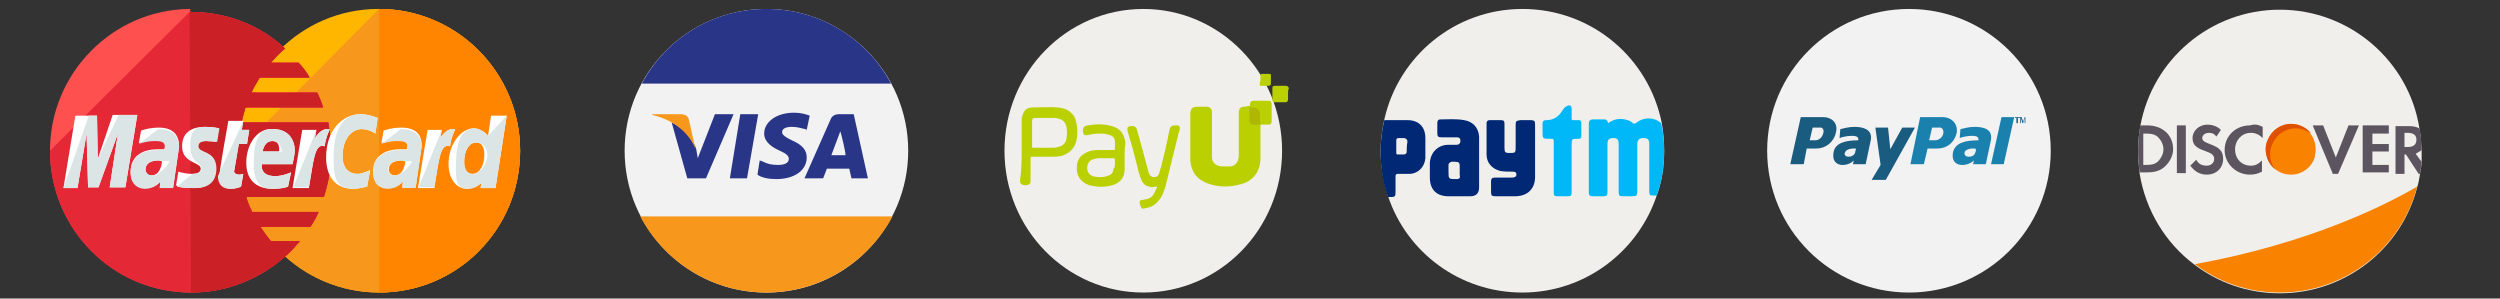 <?xml version="1.0" encoding="utf-8"?>
<!-- Generator: Adobe Illustrator 22.0.1, SVG Export Plug-In . SVG Version: 6.00 Build 0)  -->
<svg version="1.1" id="Layer_1" xmlns="http://www.w3.org/2000/svg" xmlns:xlink="http://www.w3.org/1999/xlink" x="0px" y="0px"
	 viewBox="0 0 335 40" style="enable-background:new 0 0 335 40;" xml:space="preserve">
<rect x="0" y="0" width="335" height="40" fill="#333333" stroke="none"/>
<style type="text/css">
	.st0{fill:#F0EFEB;}
	.st1{fill:#00B8F8;}
	.st2{fill:#002875;}
	.st3{fill:#5C5560;}
	.st4{fill:#F98200;}
	.st5{fill:#DF5000;}
	.st6{fill:#BAD000;}
	.st7{fill:#AEB702;}
	.st8{fill:#F3F2F2;}
	.st9{fill:#1A80AD;}
	.st10{fill:#1A5B80;}
	.st11{fill:#293688;}
	.st12{fill:#F7981D;}
	.st13{fill:#FFB600;}
	.st14{fill:#FF8500;}
	.st15{fill:#FF5050;}
	.st16{fill:#E52836;}
	.st17{fill:#CB2026;}
	.st18{fill:#FFFFFF;}
	.st19{fill:#DCE5E5;}
</style>
<g>
	<path class="st0" d="M223,20.2c0,2.1-0.3,4.1-1,6c-2.5,7.5-9.6,13-18,13c-8.4,0-15.5-5.4-18-12.9c-0.6-1.9-1-3.9-1-6.1
		c0-1.4,0.2-2.8,0.5-4.2c1.9-8.5,9.5-14.8,18.5-14.8c9.3,0,17,6.6,18.7,15.4C222.9,17.8,223,19,223,20.2z"/>
	<path class="st1" d="M223,20.2c0,2.1-0.3,4.1-1,6c-0.2,0-0.3,0-0.5,0c-0.4,0-0.5-0.1-0.5-0.5c0-2.1,0-4.3,0-6.4
		c0-0.6-0.2-0.8-0.8-0.8c-0.5,0-0.8,0.2-0.8,0.8c0,2.1,0,4.2,0,6.3c0,0.6-0.1,0.7-0.7,0.7c-0.4,0-0.8,0-1.2,0
		c-0.5,0-0.6-0.1-0.6-0.6c0-2.1,0-4.2,0-6.4c0-0.6-0.2-0.8-0.7-0.8c-0.6,0-0.8,0.2-0.8,0.8c0,2.1,0,4.2,0,6.4c0,0.5-0.1,0.6-0.6,0.6
		c-0.5,0-1,0-1.4,0c-0.3,0-0.5-0.1-0.5-0.5c0-3.1,0-6.2,0-9.3c0-0.3,0.2-0.5,0.5-0.5c0.5,0,1.1,0,1.6,0c0.3,0,0.4,0.2,0.5,0.5
		c0.8-0.6,1.7-0.7,2.6-0.4c0.3,0.1,0.5,0.2,0.7,0.4c0.2,0.1,0.2,0.1,0.4,0c1.1-0.9,2.5-0.8,3.4,0C222.9,17.8,223,19,223,20.2z"/>
	<g>
		<path class="st2" d="M198.2,21.8L198.2,21.8c0-1.1,0-2.2,0-3.2c0-0.1,0-0.2,0-0.3c-0.1-1.2-0.8-2-2-2.2c-1.1-0.2-2.2-0.1-3.2-0.1
			c-0.3,0-0.4,0.2-0.4,0.5c0,0.4,0,0.9,0,1.3c0,0.5,0.1,0.6,0.6,0.6c0.7,0,1.3,0,2,0c0.4,0,0.5,0.2,0.5,0.5c0,0.3-0.2,0.5-0.5,0.5
			c-0.4,0-0.7,0-1.1,0c-1.4,0-2.4,1-2.5,2.4c0,0.7,0,1.3,0,2c0,1.6,0.9,2.5,2.5,2.5c1,0,2,0,2.9,0c0.8,0,1.2-0.4,1.2-1.2
			C198.2,24,198.2,22.9,198.2,21.8z M195.2,24c-1.1,0-1.1,0-1.1-1c0-0.2,0-0.5,0-0.7c0-0.1,0-0.2,0-0.3c0.3-0.5,0.7-0.3,1.1-0.3
			c0.3,0,0.4,0.2,0.4,0.5c0,0.2,0,0.4,0,0.6c0,0.2,0,0.4,0,0.6C195.7,23.8,195.6,24,195.2,24z"/>
		<path class="st2" d="M205.7,20.3c0,1.1,0,2.3,0,3.4c0,1.6-1,2.6-2.7,2.6c-0.9,0-1.7,0-2.6,0c-0.5,0-0.6-0.1-0.6-0.6
			c0-0.5,0-1,0-1.4c0-0.4,0.2-0.5,0.5-0.5c0.8,0,1.5,0,2.3,0c0.3,0,0.6-0.1,0.6-0.4c0-0.4-0.3-0.4-0.6-0.4c-0.6,0-1.1,0-1.6-0.1
			c-1.1-0.3-1.8-1.1-1.8-2.2c0-1.4,0-2.8,0-4.2c0-0.3,0.2-0.4,0.4-0.4c0.5,0,1,0,1.5,0c0.4,0,0.5,0.1,0.5,0.5c0,1.1,0,2.1,0,3.2
			c0,0.6,0.1,0.7,0.6,0.7c0.9,0,0.9,0,0.9-0.9c0-1,0-2,0-2.9c0-0.5,0.1-0.5,0.6-0.6c0.5,0,0.9,0,1.4,0c0.5,0,0.6,0.1,0.6,0.6
			C205.7,17.9,205.7,19.1,205.7,20.3z"/>
		<path class="st2" d="M191,18.5c0-1.5-0.9-2.4-2.4-2.4c-1,0-2.1,0-3.1,0c-0.3,1.3-0.5,2.7-0.5,4.2c0,2.1,0.3,4.2,1,6.1
			c0.1,0,0.3,0,0.4,0c0.5,0,0.6-0.1,0.6-0.6c0-0.7,0-1.5,0-2.2c0-0.2,0.1-0.3,0.3-0.3c0.5,0,1,0,1.5,0c1.2,0,2.1-0.9,2.2-2.1
			C191,20.3,191,19.4,191,18.5z M188.5,20.3c0,0.3-0.2,0.4-0.4,0.4c-0.3,0-0.6,0-0.8,0c-0.2,0-0.2-0.1-0.2-0.3c0-0.3,0-0.5,0-0.8
			c0-0.3,0-0.5,0-0.8c0-0.2,0.1-0.3,0.3-0.3c0.2,0,0.5,0,0.7,0c0.3,0,0.5,0.2,0.5,0.5C188.5,19.5,188.5,19.9,188.5,20.3z"/>
	</g>
	<path class="st1" d="M210.6,22.4c0,1.1,0,2.3,0,3.4c0,0.4-0.1,0.5-0.5,0.5c-0.5,0-1,0-1.4,0c-0.4,0-0.5-0.1-0.5-0.5
		c0-2.2,0-4.5,0-6.7c0-0.5,0-0.5-0.5-0.5c-1,0-1,0-1-1c0-0.3,0-0.7,0-1c0-0.3,0.1-0.5,0.5-0.5c0.9,0,1.6-0.4,2.1-1.2
		c0.2-0.3,0.4-0.6,0.7-0.7c0.4-0.2,0.6,0,0.6,0.4c0,0.4,0,0.9,0,1.3c0,0.2,0.1,0.2,0.2,0.2c0.2,0,0.5,0,0.7,0c0.3,0,0.4,0.1,0.4,0.4
		c0,0.6,0,1.1,0,1.7c0,0.3-0.1,0.4-0.4,0.4c0,0-0.1,0-0.1,0c-0.8,0-0.8,0-0.8,0.9C210.6,20.4,210.6,21.4,210.6,22.4z"/>
</g>
<g>
	<path class="st0" d="M324.5,20.2c0,0.5,0,0.9,0,1.4c0,0.5-0.1,1-0.2,1.6c-0.1,0.6-0.2,1.3-0.4,1.9c-2.1,8.2-9.6,14.2-18.4,14.2
		c-4.3,0-8.2-1.4-11.4-3.8c-3.9-2.9-6.6-7.3-7.4-12.3c-0.1-1-0.2-1.9-0.2-2.9c0-1.2,0.1-2.3,0.3-3.4c1.6-8.9,9.4-15.6,18.7-15.6
		c9.4,0,17.3,6.9,18.7,15.9c0.2,1,0.2,1.9,0.3,2.9C324.5,20.1,324.5,20.2,324.5,20.2z"/>
	<g>
		<path class="st3" d="M324.5,20.1c0-1-0.1-2-0.3-2.9c-0.4-0.2-0.8-0.3-1.4-0.3H321v6.4h1.2v-2.6h0.2l1.7,2.6h0.2
			c0.1-0.5,0.1-1,0.2-1.6l-0.8-1.1C324,20.4,324.3,20.3,324.5,20.1z M322.6,19.7h-0.4v-1.9h0.4c0.8,0,1.2,0.3,1.2,0.9
			C323.8,19.4,323.4,19.7,322.6,19.7z"/>
		<polygon class="st3" points="320.1,22.1 320.1,23.1 316.6,23.1 316.6,16.8 320.1,16.8 320.1,17.9 317.9,17.9 317.9,19.3 
			320.1,19.3 320.1,20.3 317.9,20.3 317.9,22.1 		"/>
		<polygon class="st3" points="316.1,16.8 313.3,23.3 312.6,23.3 309.9,16.8 311.3,16.8 313,21.1 314.7,16.8 		"/>
	</g>
	<path class="st4" d="M310.3,20c0,0.2,0,0.5-0.1,0.7c0,0,0,0.1,0,0.1c0,0.1,0,0.1,0,0.2c-0.4,1.4-1.7,2.4-3.2,2.4
		c-1.9,0-3.4-1.5-3.4-3.4c0-0.5,0.1-0.9,0.3-1.3c0.5-1.2,1.7-2.1,3.1-2.1C308.8,16.6,310.3,18.1,310.3,20z"/>
	<path class="st5" d="M304.2,20.6c0-0.5,0.1-0.9,0.3-1.3c0.5-1.2,1.7-2.1,3.1-2.1c0.8,0,1.5,0.3,2.1,0.7c-0.6-0.8-1.6-1.3-2.7-1.3
		c-1.4,0-2.6,0.9-3.1,2.1c-0.2,0.4-0.3,0.9-0.3,1.3c0,1.1,0.5,2.1,1.3,2.7C304.4,22.1,304.2,21.4,304.2,20.6z"/>
	<g>
		<path class="st3" d="M303.2,17v1.5c-0.5-0.5-1-0.7-1.6-0.7c-1.2,0-2.1,1-2.1,2.2c0,1.3,0.9,2.2,2.1,2.2c0.6,0,1-0.2,1.5-0.7v1.5
			c-0.6,0.3-1,0.4-1.6,0.4c-1.9,0-3.4-1.5-3.4-3.3c0-1.9,1.5-3.3,3.4-3.3C302.2,16.6,302.6,16.7,303.2,17z"/>
		<path class="st3" d="M297.6,17.4l-0.6,0.9c-0.3-0.4-0.6-0.5-1-0.5c-0.5,0-0.9,0.3-0.9,0.7c0,0.3,0.2,0.5,1,0.8
			c1.4,0.5,1.8,1,1.8,2c0,1.2-0.9,2.1-2.2,2.1c-0.9,0-1.6-0.4-2.2-1.2l0.8-0.8c0.3,0.6,0.8,0.8,1.4,0.8c0.6,0,1-0.4,1-0.9
			c0-0.3-0.1-0.5-0.4-0.7c-0.1-0.1-0.4-0.2-0.9-0.4c-1.2-0.4-1.6-0.9-1.6-1.7c0-1,0.9-1.8,2-1.8C296.4,16.7,297.1,16.9,297.6,17.4z"
			/>
		<rect x="291.7" y="16.8" class="st3" width="1.2" height="6.4"/>
		<path class="st3" d="M287.7,16.8h-0.9c-0.2,1.1-0.3,2.3-0.3,3.4c0,1,0.1,2,0.2,2.9h1c1,0,1.7-0.2,2.3-0.7c0.7-0.6,1.2-1.5,1.2-2.4
			C291.2,18.1,289.8,16.8,287.7,16.8z M289.2,21.6c-0.4,0.4-0.9,0.5-1.7,0.5h-0.3v-4.2h0.3c0.8,0,1.3,0.1,1.7,0.5
			c0.4,0.4,0.7,1,0.7,1.6C289.9,20.6,289.6,21.2,289.2,21.6z"/>
	</g>
	<path class="st4" d="M323.9,25c-2.1,8.2-9.6,14.2-18.4,14.2c-4.3,0-8.2-1.4-11.4-3.8C309.6,32.6,319.8,27.4,323.9,25z"/>
</g>
<g>
	<ellipse class="st0" cx="153.2" cy="20.2" rx="18.6" ry="19"/>
	<path class="st6" d="M170.4,16.3c0,0.3-0.2,0.4-0.4,0.4c-0.4,0-0.7,0-1.1,0c0,0,0,3,0,4.5c0,1.8-1,3.1-2.7,3.5
		c-1.5,0.4-2.9,0.4-4.3-0.1c-1.5-0.5-2.3-1.6-2.4-3.1c0-0.2,0-0.4,0-0.7c0-1.8,0-3.6,0-5.4c0-0.8,0.2-1.1,1-1.1c0.4,0,0.9,0,1.3,0
		c0.4,0.1,0.6,0.3,0.6,0.7c0,0.2,0,0.3,0,0.5c0,1.8,0,3.6,0,5.4c0,0.5,0.1,0.9,0.6,1.2c0.2,0.1,0.5,0.2,0.7,0.2c0.4,0,0.8,0,1.2,0
		c0.7-0.1,1-0.6,1.1-1.3c0-0.1,0-0.1,0-0.2c0-1.9,0-3.7,0-5.6c0-0.1,0-0.2,0-0.3c0.1-0.4,0.3-0.6,0.6-0.6c0.2,0,0.4,0,0.6-0.1v0h0.3
		c0,0,0-0.2,0-0.3c0-0.2,0.2-0.4,0.4-0.4c0.7,0,1.4,0,2.1,0c0.3,0,0.4,0.2,0.4,0.5C170.4,14.8,170.4,15.5,170.4,16.3z"/>
	<path class="st7" d="M168.9,16.7c-0.3,0-0.7,0-1,0c-0.3,0-0.5-0.2-0.5-0.5c0-0.6,0-1.3,0-1.8c0,0,0.1,0,0.1,0c0.3,0,0.5,0,0.8,0.1
		c0.3,0.1,0.5,0.3,0.5,0.6c0.1,0.3,0,0.6,0,0.9C168.9,16.2,168.9,16.4,168.9,16.7C168.9,16.7,168.9,16.7,168.9,16.7z"/>
	<g>
		<path class="st6" d="M136.9,20.1c0-1.3,0-2.6,0-3.9c0-0.2,0-0.5,0.1-0.7c0.2-0.7,0.6-1.1,1.3-1.1c1.2,0,2.4-0.1,3.5,0
			c0.8,0.1,1.4,0.3,1.9,0.9c0.4,0.4,0.5,1,0.6,1.5c0.1,0.7,0.1,1.5-0.1,2.2c-0.3,1-1,1.6-2,1.9c-0.4,0.1-0.9,0.1-1.4,0.1
			c-0.8,0-1.7,0-2.5,0c-0.2,0-0.2,0-0.2,0.2c0,1,0,2,0,3c0,0.1,0,0.3-0.1,0.4c-0.2,0.3-1,0.3-1.2,0c-0.1-0.1-0.1-0.1-0.1-0.2
			c0-0.1,0-0.3,0-0.4C136.9,22.8,136.9,21.4,136.9,20.1z M138.3,18c0,0.5,0,1.1,0,1.6c0,0.1,0,0.2,0.1,0.2c0.9,0,1.7,0,2.6,0
			c0.2,0,0.5,0,0.7-0.1c0.7-0.1,1.1-0.5,1.2-1.1c0.1-0.5,0.1-1.1,0-1.6c-0.1-0.6-0.5-1-1.1-1.1c-0.2-0.1-0.5-0.1-0.7-0.1
			c-0.7,0-1.5,0-2.2,0c-0.1,0-0.2,0-0.3,0c-0.2,0-0.3,0.2-0.3,0.4c0,0.1,0,0.2,0,0.3C138.3,17,138.3,17.5,138.3,18z"/>
		<path class="st6" d="M153.4,28c-0.4,0-0.5-0.1-0.6-0.5c0-0.1-0.1-0.2-0.1-0.3c0-0.3,0.1-0.4,0.3-0.4c0.2,0,0.4-0.1,0.6-0.1
			c0.5-0.1,0.9-0.4,1.1-0.9c0.1-0.2,0.2-0.4,0.3-0.6c0-0.1,0.1-0.1,0-0.2c0,0-0.1,0-0.2,0c-0.3,0.1-0.5,0.1-0.8,0
			c-0.6-0.1-0.9-0.5-1.1-1c-0.2-0.5-0.4-1.1-0.5-1.7c-0.4-1.6-0.8-3.1-1.3-4.7c-0.1-0.5,0-0.7,0.5-0.7c0,0,0.1,0,0.1,0
			c0.4,0,0.6,0.2,0.7,0.6c0.1,0.5,0.3,1,0.4,1.5c0.4,1.3,0.7,2.7,1.1,4c0,0,0,0.1,0,0.1c0.2,0.5,0.4,0.7,1,0.6
			c0.2,0,0.3-0.2,0.4-0.4c0.1-0.3,0.2-0.7,0.3-1c0.4-1.6,0.8-3.2,1.1-4.9c0.1-0.4,0.3-0.6,0.7-0.6c0.1,0,0.3,0,0.4,0
			c0.2,0,0.3,0.2,0.3,0.4c0,0.1,0,0.3-0.1,0.4c-0.6,2.4-1.2,4.8-1.8,7.3c-0.2,0.6-0.4,1.3-0.8,1.8c-0.5,0.7-1.1,1.1-2,1.2
			c-0.1,0-0.2,0-0.3,0C153.5,28,153.5,28,153.4,28z"/>
		<path class="st6" d="M150.7,20.9c0,0.6,0,1.2,0,1.8c0,1.1-0.6,1.8-1.6,2.1c-1,0.3-2.1,0.3-3.2,0c-1.1-0.4-1.7-1.3-1.6-2.4
			c0-0.6,0.2-1.2,0.7-1.6c0.4-0.3,0.8-0.5,1.2-0.6c0.4-0.1,0.9-0.1,1.3-0.1c0.6,0,1.1,0,1.7,0c0.2,0,0.2,0,0.2-0.2
			c0-0.3,0-0.6,0-0.9c0-0.5-0.3-0.8-0.7-0.9c-0.5-0.2-1-0.2-1.5-0.2c-0.5,0-1,0.1-1.5,0.2c-0.4,0.1-0.5-0.1-0.6-0.4
			c0-0.6,0.1-0.8,0.7-0.9c1.1-0.2,2.1-0.2,3.2,0.1c0.7,0.2,1.3,0.6,1.6,1.4c0.1,0.3,0.2,0.6,0.2,1C150.7,19.8,150.7,20.3,150.7,20.9
			C150.7,20.9,150.7,20.9,150.7,20.9z M149.4,21.9c0-0.2,0-0.3,0-0.5c0-0.1,0-0.2-0.2-0.2c-0.6,0-1.2,0-1.8,0c-0.2,0-0.5,0-0.7,0.1
			c-0.6,0.1-0.9,0.4-1,1c-0.1,0.6,0.2,1.1,0.7,1.3c0.7,0.2,1.5,0.2,2.2-0.1c0.4-0.1,0.6-0.5,0.6-0.9
			C149.4,22.5,149.4,22.2,149.4,21.9z"/>
		<path class="st6" d="M172.6,12.5c0,0.3,0,0.5,0,0.8c0,0.2-0.1,0.4-0.3,0.4c-0.5,0-1,0-1.5,0c-0.2,0-0.3-0.1-0.3-0.3
			c0-0.5,0-1.1,0-1.6c0-0.2,0.1-0.3,0.3-0.3c0.5,0,1,0,1.5,0c0.2,0,0.4,0.1,0.4,0.4C172.6,12,172.6,12.3,172.6,12.5z"/>
		<path class="st6" d="M168.9,10.6c0-0.2,0-0.3,0-0.5c0-0.2,0.1-0.2,0.2-0.2c0.3,0,0.7,0,1,0c0.2,0,0.2,0.1,0.2,0.2
			c0,0.4,0,0.7,0,1.1c0,0.2-0.1,0.3-0.3,0.3c-0.3,0-0.7,0-1,0c-0.2,0-0.2-0.1-0.2-0.3C168.9,10.9,168.9,10.8,168.9,10.6
			C168.9,10.6,168.9,10.6,168.9,10.6z"/>
	</g>
</g>
<g>
	<circle class="st8" cx="255.8" cy="20.2" r="19"/>
	<g>
		<path class="st9" d="M264.6,17c-0.8,0-1.4,0.2-1.9,0.3l-0.1,1.2c0.2-0.1,1-0.3,1.6-0.3c0.6,0,1,0.1,0.9,0.6
			c-1.9,0-3.1,0.4-3.4,1.6c-0.4,2.1,1.9,2,2.8,1.1l-0.1,0.5h1.7l0.7-3.3C267,17.3,265.8,17,264.6,17z M264.7,20.4
			c-0.1,0.4-0.4,0.6-0.9,0.6c-0.4,0-0.7-0.3-0.5-0.7c0.2-0.3,0.7-0.4,1-0.4c0.1,0,0.3,0,0.4,0C264.8,20.1,264.8,20.2,264.7,20.4z"/>
		<polygon class="st9" points="268.2,15.7 266.8,22 268.5,22 269.9,15.7 		"/>
		<path class="st9" d="M260.4,15.7h-3.1L256,22h1.8l0.5-2.1h1.3c1.3,0,2.3-0.8,2.6-2.1C262.4,16.4,261.3,15.7,260.4,15.7z
			 M260.4,17.9c-0.1,0.5-0.6,0.9-1.1,0.9h-0.8l0.4-1.7h0.9C260.2,17,260.5,17.4,260.4,17.9z"/>
	</g>
	<g>
		<path class="st10" d="M248.5,17c-0.8,0-1.4,0.2-1.9,0.3l-0.1,1.2c0.2-0.1,1-0.3,1.6-0.3c0.6,0,1,0.1,0.9,0.6
			c-1.8,0-3.1,0.4-3.3,1.6c-0.4,2.1,1.9,2,2.7,1.1l-0.1,0.5h1.7l0.7-3.3C250.9,17.3,249.6,17,248.5,17z M248.6,20.4
			c-0.1,0.4-0.5,0.6-0.9,0.6c-0.4,0-0.7-0.3-0.4-0.7c0.2-0.3,0.7-0.4,1-0.4c0.1,0,0.3,0,0.4,0C248.7,20.1,248.6,20.2,248.6,20.4z"/>
		<polygon class="st10" points="251.3,17.1 253,17.1 253.3,20 254.9,17.1 256.6,17.1 252.7,24.1 250.8,24.1 252,22.1 		"/>
		<path class="st10" d="M244.4,15.7h-3.1l-1.4,6.3h1.8l0.4-2.1h1.3c1.2,0,2.3-0.8,2.6-2.1C246.4,16.4,245.3,15.7,244.4,15.7z
			 M244.3,17.9c-0.1,0.5-0.6,0.9-1,0.9h-0.8l0.4-1.7h0.9C244.2,17,244.5,17.4,244.3,17.9z"/>
		<path class="st10" d="M270.2,16.5v-0.7H270v-0.1h0.7v0.1h-0.3v0.7H270.2z"/>
		<path class="st10" d="M270.7,16.5v-0.8h0.2l0.2,0.6c0,0.1,0,0.1,0,0.1c0,0,0-0.1,0-0.1l0.2-0.6h0.1v0.8h-0.1v-0.7l-0.2,0.7h-0.1
			l-0.2-0.7v0.7H270.7L270.7,16.5z"/>
	</g>
</g>
<g>
	<circle class="st8" cx="102.7" cy="20.2" r="19"/>
	<g>
		<polygon class="st11" points="97.8,23.9 99.2,15.3 101.6,15.3 100.1,23.9 		"/>
		<path class="st11" d="M108.5,15.5c-0.5-0.2-1.2-0.4-2.1-0.4c-2.3,0-4,1.2-4,2.8c0,1.2,1.2,1.9,2.1,2.3c0.9,0.4,1.2,0.7,1.2,1.1
			c0,0.6-0.7,0.8-1.4,0.8c-0.9,0-1.4-0.1-2.2-0.5l-0.3-0.1l-0.3,1.9C102,23.8,103,24,104,24c2.5,0,4.1-1.2,4.1-2.9
			c0-1-0.6-1.7-2-2.3c-0.8-0.4-1.3-0.7-1.3-1.1c0-0.4,0.4-0.7,1.3-0.7c0.8,0,1.3,0.2,1.8,0.3l0.2,0.1L108.5,15.5L108.5,15.5z"/>
		<path class="st11" d="M112.5,15.3c-0.6,0-1,0.2-1.2,0.7l-3.5,7.9h2.5l0.5-1.3h3l0.3,1.3h2.2l-1.9-8.6L112.5,15.3L112.5,15.3
			L112.5,15.3z M111.4,20.8c0.2-0.5,0.9-2.4,0.9-2.4c0,0,0.2-0.5,0.3-0.8l0.2,0.7c0,0,0.5,2,0.5,2.5L111.4,20.8L111.4,20.8z"/>
		<path class="st11" d="M93.5,21.2L93.3,20c-0.4-1.4-1.8-2.9-3.3-3.6l2.1,7.5h2.5l3.7-8.6h-2.5L93.5,21.2z"/>
	</g>
	<g>
		<path class="st12" d="M87.4,15.3v0.1c3,0.7,5,2.5,5.8,4.6l-0.9-4c-0.1-0.5-0.6-0.7-1.1-0.7L87.4,15.3L87.4,15.3z"/>
		<path class="st12" d="M102.7,39.2c7.3,0,13.7-4.2,16.9-10.2H85.8C89,35.1,95.4,39.2,102.7,39.2z"/>
	</g>
	<path class="st11" d="M102.7,1.2c-7.2,0-13.5,4-16.7,10h33.4C116.2,5.2,109.9,1.2,102.7,1.2z"/>
</g>
<g>
	<path class="st13" d="M69.7,20.2c0,10.5-8.4,19-18.9,19c-10.4,0-18.9-8.5-18.9-19l0,0c0-10.5,8.4-19,18.8-19
		C61.3,1.2,69.7,9.8,69.7,20.2L69.7,20.2z"/>
	<path class="st12" d="M50.8,1.2c10.4,0,18.9,8.5,18.9,19l0,0c0,10.5-8.4,19-18.9,19c-10.4,0-18.9-8.5-18.9-19"/>
	<path class="st14" d="M50.8,1.2c10.4,0,18.9,8.5,18.9,19l0,0c0,10.5-8.4,19-18.9,19"/>
	<path class="st15" d="M25.4,1.2C15.1,1.3,6.7,9.8,6.7,20.2s8.4,19,18.9,19c4.9,0,9.3-1.9,12.7-4.9l0,0l0,0c0.7-0.6,1.3-1.3,1.9-2
		h-3.9c-0.5-0.6-1-1.3-1.4-1.9h6.7c0.4-0.6,0.8-1.3,1.1-2h-8.9c-0.3-0.6-0.6-1.3-0.8-2h10.4c0.6-1.9,1-3.9,1-6c0-1.4-0.2-2.7-0.4-4
		H32.4c0.1-0.7,0.3-1.3,0.5-2h10.4c-0.2-0.7-0.5-1.4-0.8-2h-8.8c0.3-0.7,0.7-1.3,1.1-2h6.7c-0.4-0.7-0.9-1.4-1.5-2h-3.7
		c0.6-0.7,1.2-1.3,1.9-1.9c-3.3-3.1-7.8-4.9-12.7-4.9C25.5,1.2,25.5,1.2,25.4,1.2z"/>
	<path class="st16" d="M6.7,20.2c0,10.5,8.4,19,18.9,19c4.9,0,9.3-1.9,12.7-4.9l0,0l0,0c0.7-0.6,1.3-1.3,1.9-2h-3.9
		c-0.5-0.6-1-1.3-1.4-1.9h6.7c0.4-0.6,0.8-1.3,1.1-2h-8.9c-0.3-0.6-0.6-1.3-0.8-2h10.4c0.6-1.9,1-3.9,1-6c0-1.4-0.2-2.7-0.4-4H32.4
		c0.1-0.7,0.3-1.3,0.5-2h10.4c-0.2-0.7-0.5-1.4-0.8-2h-8.8c0.3-0.7,0.7-1.3,1.1-2h6.7c-0.4-0.7-0.9-1.4-1.5-2h-3.7
		c0.6-0.7,1.2-1.3,1.9-1.9c-3.3-3.1-7.8-4.9-12.7-4.9h-0.1"/>
	<path class="st17" d="M25.6,39.2c4.9,0,9.3-1.9,12.7-4.9l0,0l0,0c0.7-0.6,1.3-1.3,1.9-2h-3.9c-0.5-0.6-1-1.3-1.4-1.9h6.7
		c0.4-0.6,0.8-1.3,1.1-2h-8.9c-0.3-0.6-0.6-1.3-0.8-2h10.4c0.6-1.9,1-3.9,1-6c0-1.4-0.2-2.7-0.4-4H32.4c0.1-0.7,0.3-1.3,0.5-2h10.4
		c-0.2-0.7-0.5-1.4-0.8-2h-8.8c0.3-0.7,0.7-1.3,1.1-2h6.7c-0.4-0.7-0.9-1.4-1.5-2h-3.7c0.6-0.7,1.2-1.3,1.9-1.9
		c-3.3-3.1-7.8-4.9-12.7-4.9h-0.1"/>
	<g>
		<path class="st18" d="M32.3,25l0.3-1.7c-0.1,0-0.3,0.1-0.5,0.1c-0.7,0-0.8-0.4-0.7-0.6l0.6-3.5h1.1l0.3-1.9h-1l0.2-1.2h-2
			c0,0-1.2,6.6-1.2,7.4c0,1.2,0.7,1.7,1.6,1.7C31.6,25.3,32.1,25.1,32.3,25z"/>
		<path class="st18" d="M33,21.8c0,2.8,1.9,3.5,3.5,3.5c1.5,0,2.1-0.3,2.1-0.3l0.4-1.9c0,0-1.1,0.5-2.1,0.5c-2.2,0-1.8-1.6-1.8-1.6
			h4.1c0,0,0.3-1.3,0.3-1.8c0-1.3-0.7-2.9-2.9-2.9C34.5,17.1,33,19.3,33,21.8z M36.5,18.9c1.1,0,0.9,1.3,0.9,1.4h-2.2
			C35.2,20.2,35.4,18.9,36.5,18.9z"/>
		<path class="st18" d="M49.2,25l0.4-2.2c0,0-1,0.5-1.7,0.5c-1.4,0-2-1.1-2-2.3c0-2.4,1.2-3.7,2.6-3.7c1,0,1.8,0.6,1.8,0.6l0.3-2.1
			c0,0-1.2-0.5-2.3-0.5c-2.3,0-4.6,2-4.6,5.8c0,2.5,1.2,4.2,3.6,4.2C48.1,25.3,49.2,25,49.2,25z"/>
		<path class="st18" d="M21.3,17.1c-1.4,0-2.4,0.4-2.4,0.4l-0.3,1.7c0,0,0.9-0.4,2.2-0.4c0.7,0,1.3,0.1,1.3,0.7
			c0,0.4-0.1,0.5-0.1,0.5s-0.6,0-0.9,0c-1.7,0-3.6,0.7-3.6,3c0,1.8,1.2,2.2,1.9,2.2c1.4,0,2-0.9,2.1-0.9l-0.1,0.8h1.8l0.8-5.5
			C24,17.2,22,17.1,21.3,17.1z M21.7,21.6c0,0.3-0.2,1.9-1.4,1.9c-0.6,0-0.8-0.5-0.8-0.8c0-0.5,0.3-1.2,1.8-1.2
			C21.6,21.6,21.7,21.6,21.7,21.6z"/>
		<path class="st18" d="M25.9,25.2c0.5,0,3,0.1,3-2.6c0-2.5-2.4-2-2.4-3c0-0.5,0.4-0.7,1.1-0.7c0.3,0,1.4,0.1,1.4,0.1l0.3-1.8
			c0,0-0.7-0.2-1.9-0.2c-1.5,0-3,0.6-3,2.6c0,2.3,2.5,2.1,2.5,3c0,0.6-0.7,0.7-1.2,0.7c-0.9,0-1.8-0.3-1.8-0.3l-0.3,1.8
			C23.7,25,24.2,25.2,25.9,25.2z"/>
		<path class="st18" d="M65.8,15.5l-0.4,2.7c0,0-0.8-1-1.9-1c-1.8,0-3.4,2.2-3.4,4.8c0,1.6,0.8,3.3,2.5,3.3c1.2,0,1.9-0.8,1.9-0.8
			l-0.1,0.7h2l1.5-9.7L65.8,15.5z M64.9,20.8c0,1.1-0.5,2.5-1.6,2.5c-0.7,0-1.1-0.6-1.1-1.6c0-1.6,0.7-2.6,1.6-2.6
			C64.5,19.1,64.9,19.6,64.9,20.8z"/>
		<path class="st18" d="M10.4,25.1l1.2-7.2l0.2,7.2h1.4l2.6-7.2l-1.1,7.2h2.1l1.6-9.7h-3.3l-2,5.9L13,15.5h-2.9l-1.6,9.7H10.4z"/>
		<path class="st18" d="M41.4,25.1c0.6-3.3,0.7-6,2.1-5.5c0.2-1.3,0.5-1.8,0.7-2.3c0,0-0.1,0-0.4,0c-0.9,0-1.6,1.2-1.6,1.2l0.2-1.1
			h-1.9l-1.3,7.8h2.2V25.1z"/>
		<path class="st18" d="M53.8,17.1c-1.4,0-2.4,0.4-2.4,0.4l-0.3,1.7c0,0,0.9-0.4,2.2-0.4c0.7,0,1.3,0.1,1.3,0.7
			c0,0.4-0.1,0.5-0.1,0.5s-0.6,0-0.9,0c-1.7,0-3.6,0.7-3.6,3c0,1.8,1.2,2.2,1.9,2.2c1.4,0,2-0.9,2.1-0.9l-0.1,0.8h1.8l0.8-5.5
			C56.6,17.2,54.5,17.1,53.8,17.1z M54.3,21.6c0,0.3-0.2,1.9-1.4,1.9c-0.6,0-0.8-0.5-0.8-0.8c0-0.5,0.3-1.2,1.8-1.2
			C54.2,21.6,54.2,21.6,54.3,21.6z"/>
		<path class="st18" d="M58.2,25.1c0.6-3.3,0.7-6,2.1-5.5c0.2-1.3,0.5-1.8,0.7-2.3c0,0-0.1,0-0.4,0c-0.9,0-1.6,1.2-1.6,1.2l0.2-1.1
			h-1.9L56,25.2h2.2V25.1z"/>
	</g>
	<g>
		<path class="st19" d="M29.2,23.6c0,1.2,0.7,1.7,1.6,1.7c0.7,0,1.3-0.2,1.5-0.3l0.3-1.7c-0.1,0-0.3,0.1-0.5,0.1
			c-0.7,0-0.8-0.4-0.7-0.6l0.6-3.5h1.1l0.3-1.9h-1l0.2-1.2"/>
		<path class="st19" d="M34,21.8c0,2.8,0.9,3.5,2.5,3.5c1.5,0,2.1-0.3,2.1-0.3l0.4-1.9c0,0-1.1,0.5-2.1,0.5c-2.2,0-1.8-1.6-1.8-1.6
			h4.1c0,0,0.3-1.3,0.3-1.8c0-1.3-0.7-2.9-2.9-2.9C34.5,17.1,34,19.3,34,21.8z M36.5,18.9c1.1,0,1.3,1.3,1.3,1.4h-2.6
			C35.2,20.2,35.4,18.9,36.5,18.9z"/>
		<path class="st19" d="M49.2,25l0.4-2.2c0,0-1,0.5-1.7,0.5c-1.4,0-2-1.1-2-2.3c0-2.4,1.2-3.7,2.6-3.7c1,0,1.8,0.6,1.8,0.6l0.3-2.1
			c0,0-1.2-0.5-2.3-0.5c-2.3,0-3.6,2-3.6,5.8c0,2.5,0.2,4.2,2.6,4.2C48.1,25.3,49.2,25,49.2,25z"/>
		<path class="st19" d="M18.6,19.3c0,0,0.9-0.4,2.2-0.4c0.7,0,1.3,0.1,1.3,0.7c0,0.4-0.1,0.5-0.1,0.5s-0.6,0-0.9,0
			c-1.7,0-3.6,0.7-3.6,3c0,1.8,1.2,2.2,1.9,2.2c1.4,0,2-0.9,2.1-0.9l-0.1,0.8h1.8l0.8-5.5c0-2.3-2-2.4-2.8-2.4 M22.7,21.6
			c0,0.3-1.2,1.9-2.4,1.9c-0.6,0-0.8-0.5-0.8-0.8c0-0.5,0.3-1.2,1.8-1.2C21.6,21.6,22.7,21.6,22.7,21.6z"/>
		<path class="st19" d="M23.7,25c0,0,0.6,0.2,2.3,0.2c0.5,0,3,0.1,3-2.6c0-2.5-2.4-2-2.4-3c0-0.5,0.4-0.7,1.1-0.7
			c0.3,0,1.4,0.1,1.4,0.1l0.3-1.8c0,0-0.7-0.2-1.9-0.2c-1.5,0-2,0.6-2,2.6c0,2.3,1.5,2.1,1.5,3c0,0.6-0.7,0.7-1.2,0.7"/>
		<path class="st19" d="M65.4,18.2c0,0-0.8-1-1.9-1c-1.8,0-2.4,2.2-2.4,4.8c0,1.6-0.2,3.3,1.5,3.3c1.2,0,1.9-0.8,1.9-0.8l-0.1,0.7h2
			l1.5-9.7 M65.3,20.8c0,1.1-0.9,2.5-2,2.5c-0.7,0-1.1-0.6-1.1-1.6c0-1.6,0.7-2.6,1.6-2.6C64.5,19.1,65.3,19.6,65.3,20.8z"/>
		<path class="st19" d="M10.4,25.1l1.2-7.2l0.2,7.2h1.4l2.6-7.2l-1.1,7.2h2.1l1.6-9.7h-2.5l-2.8,5.9L13,15.5h-1.1l-3.4,9.7H10.4z"/>
		<path class="st19" d="M39.3,25.1h2.1c0.6-3.3,0.7-6,2.1-5.5c0.2-1.3,0.5-1.8,0.7-2.3c0,0-0.1,0-0.4,0c-0.9,0-1.6,1.2-1.6,1.2
			l0.2-1.1"/>
		<path class="st19" d="M51.1,19.3c0,0,0.9-0.4,2.2-0.4c0.7,0,1.3,0.1,1.3,0.7c0,0.4-0.1,0.5-0.1,0.5s-0.6,0-0.9,0
			c-1.7,0-3.6,0.7-3.6,3c0,1.8,1.2,2.2,1.9,2.2c1.4,0,2-0.9,2.1-0.9l-0.1,0.8h1.8l0.8-5.5c0-2.3-2-2.4-2.8-2.4 M55.2,21.6
			c0,0.3-1.2,1.9-2.4,1.9c-0.6,0-0.8-0.5-0.8-0.8c0-0.5,0.3-1.2,1.8-1.2C54.2,21.6,55.2,21.6,55.2,21.6z"/>
		<path class="st19" d="M56.1,25.1h2.1c0.6-3.3,0.7-6,2.1-5.5c0.2-1.3,0.5-1.8,0.7-2.3c0,0-0.1,0-0.4,0c-0.9,0-1.6,1.2-1.6,1.2
			l0.2-1.1"/>
	</g>
</g>
</svg>
